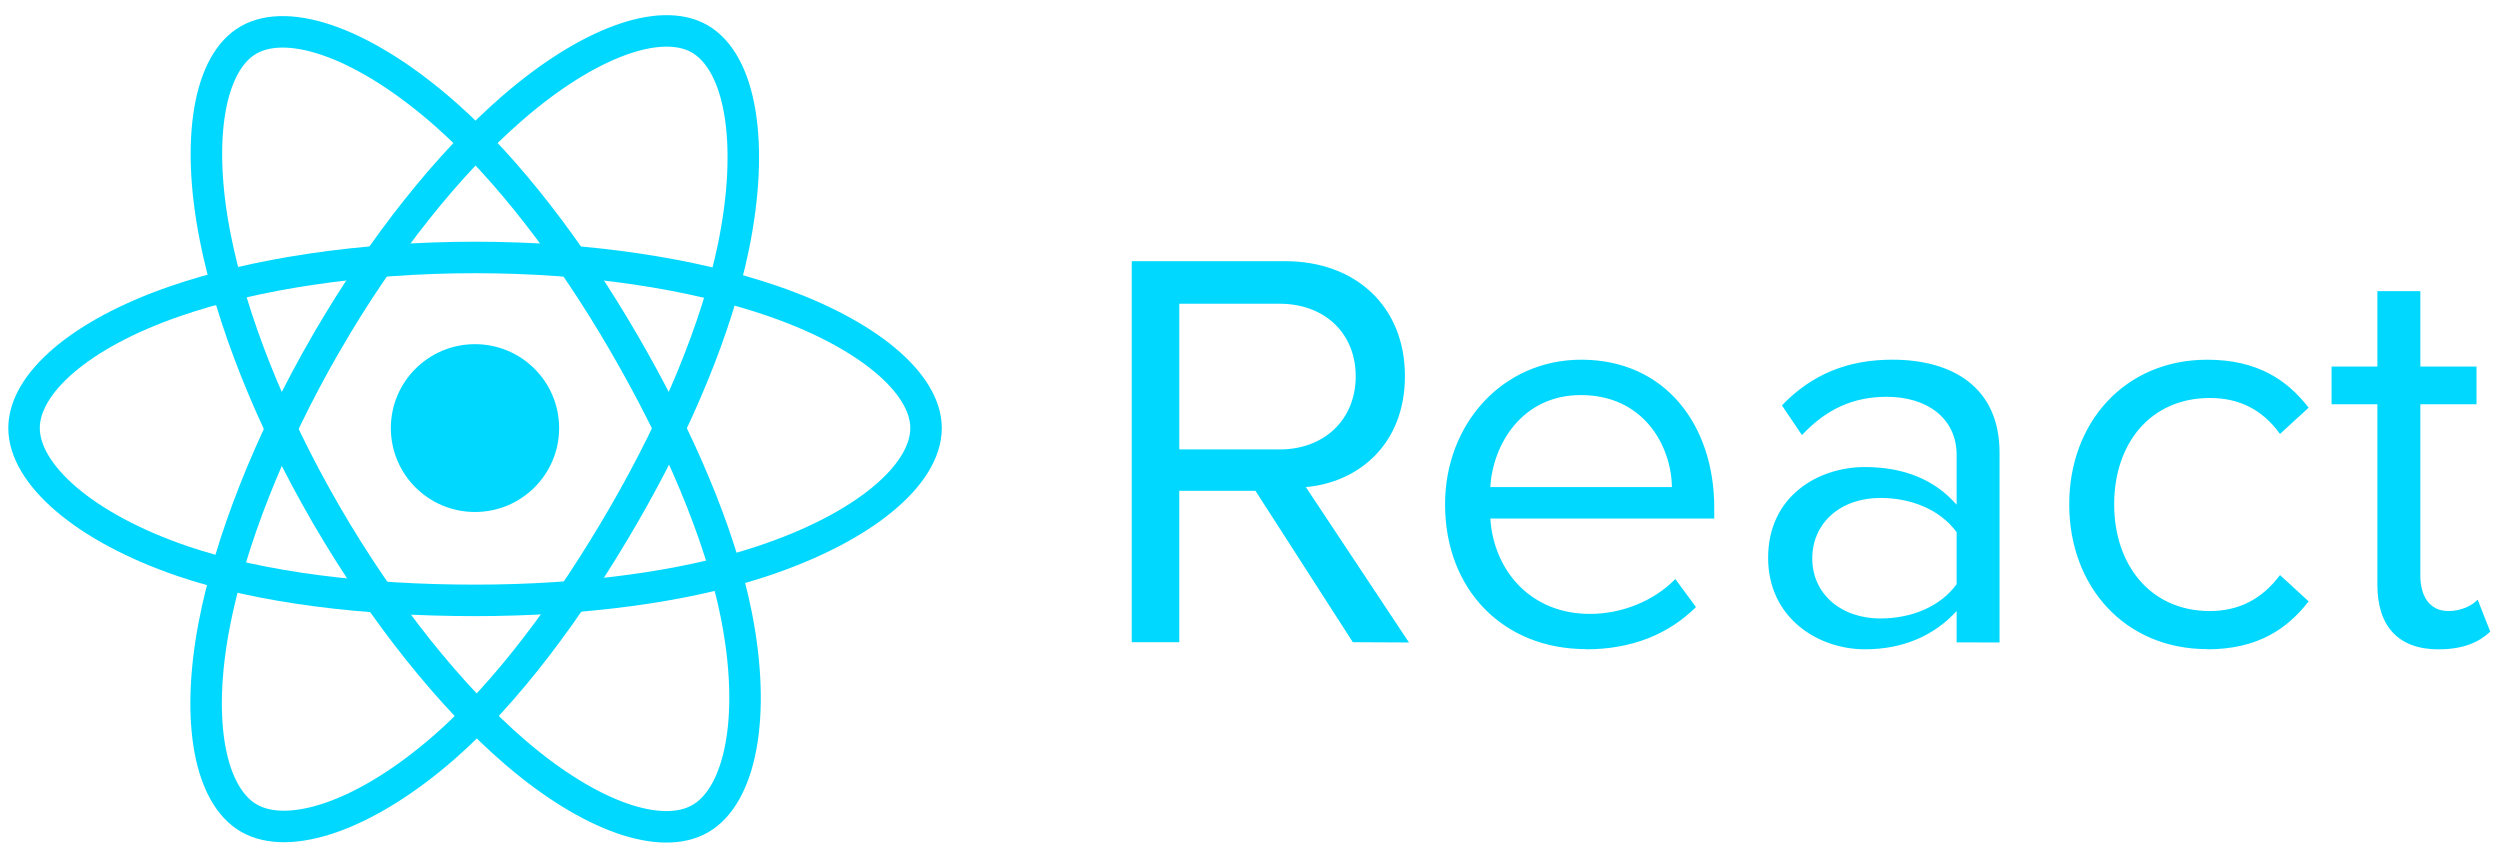 <svg xmlns="http://www.w3.org/2000/svg" width="132" height="45" viewBox="0 0 132 45" fill="none"><path d="M25.079 27.033C27.533 27.033 29.522 25.05 29.522 22.602C29.522 20.155 27.533 18.172 25.079 18.172C22.626 18.172 20.637 20.155 20.637 22.602C20.637 25.05 22.626 27.033 25.079 27.033Z" fill="#00D8FF"></path><path fill-rule="evenodd" clip-rule="evenodd" d="M25.083 13.594C31.048 13.594 36.589 14.448 40.767 15.882C45.8 17.611 48.895 20.231 48.895 22.603C48.895 25.075 45.615 27.858 40.21 29.645C36.123 30.995 30.745 31.7 25.083 31.7C19.278 31.7 13.781 31.038 9.648 29.63C4.419 27.847 1.27 25.028 1.27 22.603C1.27 20.25 4.225 17.65 9.188 15.924C13.381 14.466 19.059 13.594 25.082 13.594H25.083Z" stroke="#00D8FF" stroke-width="1.663"></path><path fill-rule="evenodd" clip-rule="evenodd" d="M17.22 18.124C20.2 12.97 23.709 8.609 27.042 5.716C31.058 2.23 34.88 0.865 36.94 2.05C39.088 3.285 39.866 7.51 38.717 13.073C37.85 17.279 35.774 22.277 32.946 27.169C30.046 32.185 26.725 36.604 23.437 39.47C19.277 43.097 15.255 44.41 13.148 43.199C11.105 42.024 10.323 38.171 11.303 33.021C12.132 28.669 14.211 23.328 17.219 18.124L17.22 18.124Z" stroke="#00D8FF" stroke-width="1.663"></path><path fill-rule="evenodd" clip-rule="evenodd" d="M17.23 27.183C14.242 22.035 12.208 16.823 11.358 12.498C10.336 7.287 11.059 3.303 13.117 2.115C15.263 0.876 19.321 2.313 23.579 6.084C26.799 8.935 30.105 13.224 32.941 18.111C35.85 23.122 38.03 28.198 38.878 32.471C39.951 37.877 39.082 42.008 36.978 43.223C34.936 44.402 31.2 43.154 27.216 39.734C23.85 36.846 20.248 32.381 17.23 27.183V27.183Z" stroke="#00D8FF" stroke-width="1.663"></path><path fill-rule="evenodd" clip-rule="evenodd" d="M74.394 33.923L68.949 25.718C71.701 25.476 74.18 23.487 74.18 19.854C74.18 16.157 71.55 13.79 67.86 13.79H59.756V33.908H62.266V25.915H66.289L71.43 33.908L74.394 33.923ZM67.559 23.728H62.267V16.037H67.559C69.95 16.037 71.582 17.605 71.582 19.868C71.582 22.131 69.948 23.731 67.559 23.731V23.728ZM83.739 34.284C86.129 34.284 88.094 33.5 89.546 32.053L88.457 30.574C87.306 31.751 85.614 32.414 83.951 32.414C80.807 32.414 78.87 30.122 78.689 27.378H90.512V26.804C90.512 22.432 87.911 18.992 83.495 18.992C79.321 18.992 76.299 22.401 76.299 26.623C76.299 31.178 79.413 34.273 83.738 34.273L83.739 34.284ZM88.277 25.717H78.69C78.811 23.486 80.352 20.86 83.468 20.86C86.795 20.86 88.246 23.545 88.277 25.717ZM105.576 33.922V23.908C105.576 20.379 103.007 18.991 99.921 18.991C97.531 18.991 95.657 19.775 94.085 21.404L95.143 22.972C96.443 21.585 97.866 20.951 99.619 20.951C101.736 20.951 103.31 22.067 103.31 24.028V26.651C102.13 25.294 100.467 24.66 98.47 24.66C95.991 24.66 93.357 26.199 93.357 29.456C93.357 32.623 95.988 34.283 98.47 34.283C100.436 34.283 102.1 33.589 103.31 32.262V33.919L105.576 33.922ZM99.287 32.655C97.17 32.655 95.688 31.329 95.688 29.488C95.688 27.618 97.17 26.291 99.287 26.291C100.89 26.291 102.431 26.894 103.31 28.101V30.846C102.433 32.052 100.89 32.655 99.287 32.655ZM116.543 34.284C119.204 34.284 120.776 33.198 121.896 31.751L120.384 30.364C119.416 31.66 118.176 32.263 116.677 32.263C113.562 32.263 111.628 29.85 111.628 26.623C111.628 23.397 113.563 21.014 116.677 21.014C118.189 21.014 119.429 21.588 120.384 22.913L121.896 21.526C120.778 20.078 119.204 18.993 116.543 18.993C112.188 18.993 109.255 22.312 109.255 26.625C109.255 30.968 112.188 34.274 116.543 34.274V34.284ZM128.763 34.284C130.092 34.284 130.91 33.891 131.485 33.35L130.82 31.66C130.518 31.992 129.926 32.263 129.278 32.263C128.281 32.263 127.795 31.479 127.795 30.393V21.344H130.76V19.354H127.795V15.373H125.526V19.354H123.107V21.345H125.526V30.878C125.526 33.05 126.615 34.287 128.763 34.287V34.284Z" fill="#00D8FF"></path></svg>